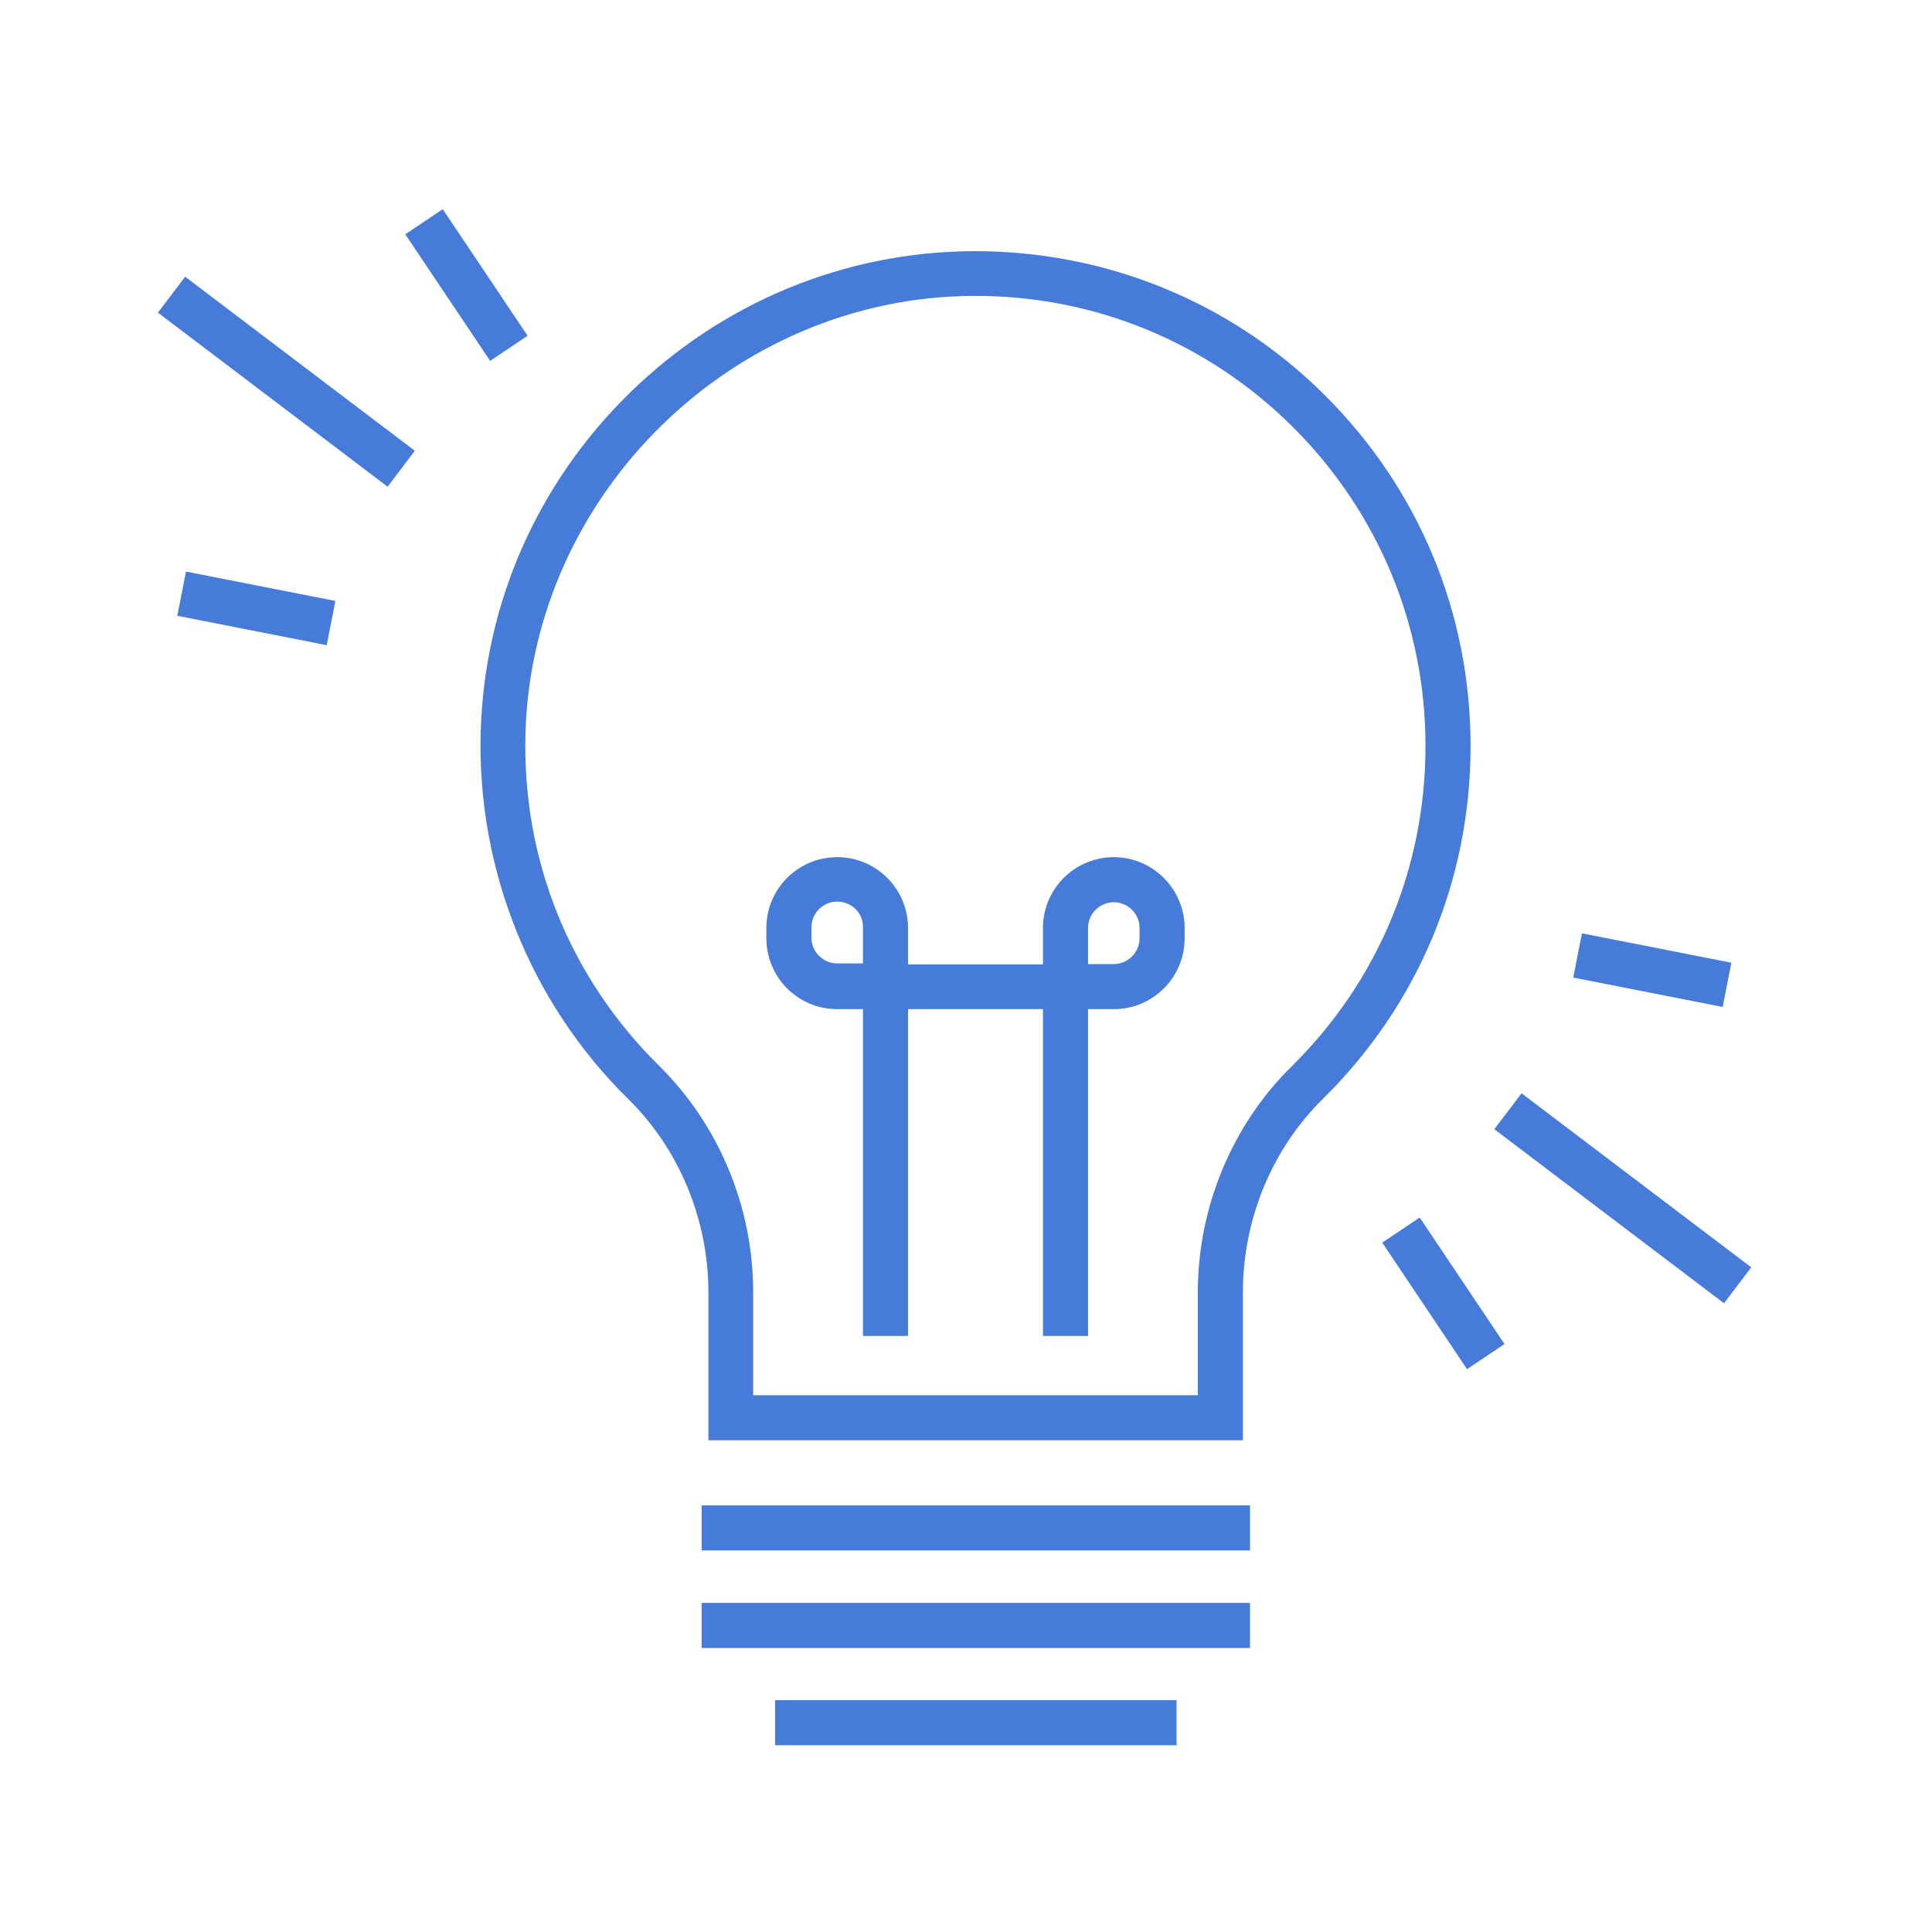 <?xml version="1.0" encoding="utf-8"?>
<!-- Generator: Adobe Illustrator 27.4.1, SVG Export Plug-In . SVG Version: 6.00 Build 0)  -->
<svg version="1.1" id="Ebene_1" xmlns="http://www.w3.org/2000/svg" xmlns:xlink="http://www.w3.org/1999/xlink" x="0px" y="0px"
	 viewBox="0 0 600 600" style="enable-background:new 0 0 600 600;" xml:space="preserve">
<style type="text/css">
	.st0{fill:#477BDA;}
</style>
<g>
	<path class="st0" d="M386,447.3H220v-46c0-22.6-9.1-44.5-25-60.1c-30.4-29.9-47-71.6-45.7-114.2c1.2-39.8,17.7-77.1,46.4-105.1
		S262.1,78.3,301.9,78c41.3-0.2,80.2,15.6,109.4,44.6c29.3,29.1,45.4,67.8,45.4,109.1c0,41.6-16.3,80.5-46,109.7
		C395,356.9,386,378.7,386,401.3V447.3z M234,433.3h138v-32c0-26.3,10.6-51.8,28.9-69.9c27-26.5,41.8-61.9,41.8-99.7
		c0-37.5-14.7-72.7-41.3-99.2c-26.6-26.4-62-40.9-99.5-40.6c-74.2,0.5-136.4,61.3-138.7,135.4c-1.2,39.4,13.6,76.2,41.6,103.8
		c18.5,18.3,29.1,43.8,29.1,70.1v32.1H234z"/>
</g>
<g>
	<rect x="217.9" y="467.5" class="st0" width="170.3" height="14"/>
</g>
<g>
	<path class="st0" d="M337.9,414.9h-14V313.4H282v101.5h-14V313.4h-8c-12.2,0-22-9.9-22-22v-3.2c0-12.2,9.9-22,22-22
		c12.2,0,22,9.9,22,22v11.3h41.9v-11.3c0-12.2,9.9-22,22-22s22,9.9,22,22v3.2c0,12.2-9.9,22-22,22h-8V414.9z M337.9,299.4h8
		c4.4,0,8-3.6,8-8v-3.2c0-4.4-3.6-8-8-8s-8,3.6-8,8V299.4z M260,280c-4.4,0-8,3.6-8,8v3.2c0,4.4,3.6,8,8,8h8v-11.3
		C268.1,283.6,264.5,280,260,280z"/>
</g>
<g>
	
		<rect x="81.9" y="73.7" transform="matrix(0.604 -0.797 0.797 0.604 -59.167 117.851)" class="st0" width="14" height="89.5"/>
</g>
<g>
	
		<rect x="137.8" y="64.9" transform="matrix(0.831 -0.557 0.557 0.831 -24.793 95.586)" class="st0" width="14" height="47.3"/>
</g>
<g>
	
		<rect x="72.7" y="165.3" transform="matrix(0.193 -0.981 0.981 0.193 -121.134 230.654)" class="st0" width="14" height="47.3"/>
</g>
<g>
	
		<rect x="496.9" y="327.1" transform="matrix(0.604 -0.797 0.797 0.604 -96.749 549.148)" class="st0" width="14" height="89.5"/>
</g>
<g>
	
		<rect x="441" y="378.1" transform="matrix(0.831 -0.557 0.557 0.831 -147.811 317.337)" class="st0" width="14" height="47.3"/>
</g>
<g>
	
		<rect x="506.3" y="277.6" transform="matrix(0.193 -0.981 0.981 0.193 118.547 746.695)" class="st0" width="14" height="47.3"/>
</g>
<g>
	<rect x="217.9" y="497.8" class="st0" width="170.3" height="14"/>
</g>
<g>
	<rect x="240.7" y="528" class="st0" width="124.7" height="14"/>
</g>
</svg>
